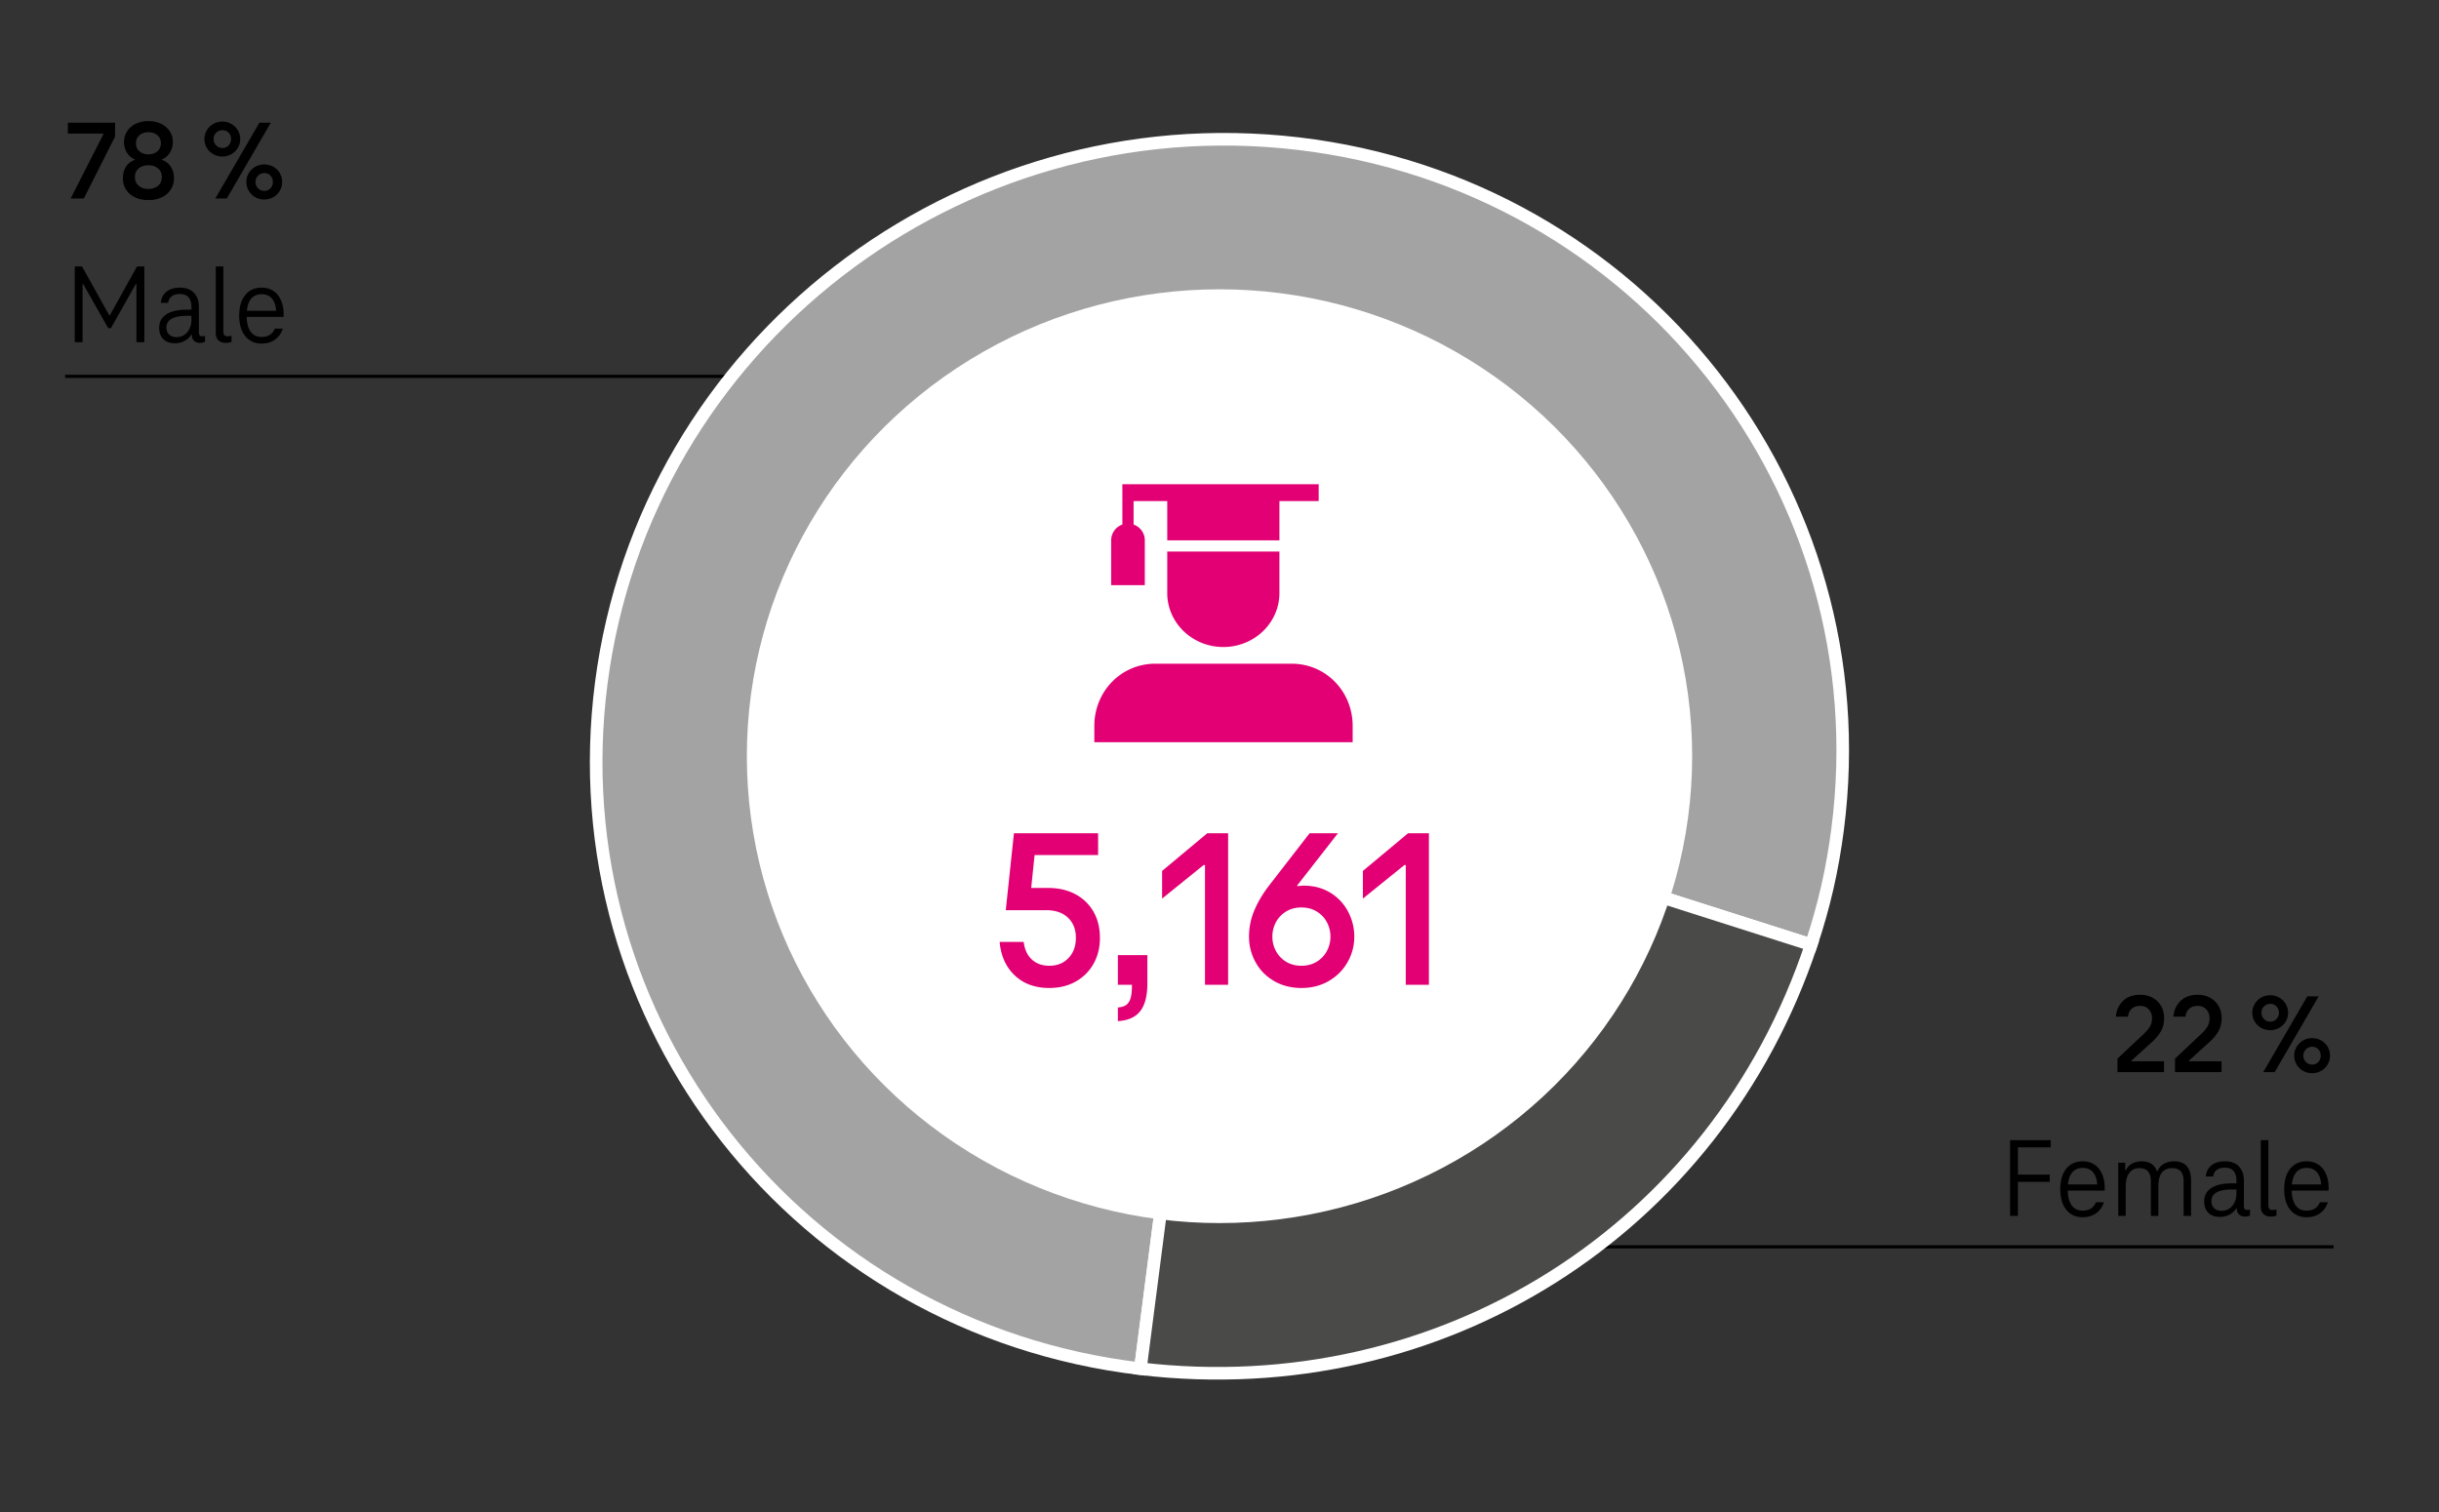 <svg xmlns="http://www.w3.org/2000/svg" width="387" height="240" viewBox="0 0 387 240"><rect x="0" y="0" width="387" height="240" fill="#333333" stroke="none"/><g data-name="grafiken"><path fill="none" stroke="#000" stroke-miterlimit="10" stroke-width=".5" d="M206.289 59.726H10.333M370.273 197.857H227.986"/><g fill-rule="evenodd" stroke="#fff" stroke-miterlimit="10" stroke-width="2"><path d="M193.492 120l-12.547 97.203c-54.172-6.402-92.47-55.11-85.541-108.794 6.929-53.683 56.462-92.013 110.634-85.612 54.172 6.402 92.47 55.11 85.541 108.794-.832 6.442-2.14 12.157-4.196 18.334L193.492 120z" fill="#a4a3a3"/><path d="M193.492 120l93.891 29.925c-15.082 45.299-58.766 72.911-106.438 67.277l12.547-97.203z" fill="#4a4a49"/></g><ellipse cx="193.5" cy="120" rx="74.998" ry="74.091" fill="#fff"/><path d="M185.209 94.108c0 4.731 3.984 8.566 8.899 8.566s8.899-3.836 8.899-8.566v-6.582h-17.798v6.582zm19.743 11.217h-21.636c-5.451 0-9.676 4.421-9.676 9.872v2.587h40.989v-2.587c0-5.451-4.226-9.872-9.677-9.872zm-23.303-19.579c0-1.16-.746-2.138-1.78-2.506v-3.723h5.34v6.229h17.798v-6.229h6.229v-2.67h-31.147v6.392a2.663 2.663 0 00-1.78 2.506v7.119h5.34v-7.119z" fill="#e20074" data-name="Icons"/></g><g data-name="en"><path d="M335.982 170.14v-2.142l4.209-3.961c.4-.383.713-.762.938-1.133.225-.373.338-.816.338-1.332 0-.553-.174-1.015-.52-1.387-.346-.371-.793-.559-1.34-.559-.57 0-1.023.148-1.357.441-.334.295-.537.717-.609 1.27h-1.914c.086-1.02.465-1.854 1.139-2.502s1.588-.973 2.742-.973c.729 0 1.383.16 1.959.478s1.023.756 1.34 1.313c.314.559.473 1.197.473 1.918 0 .779-.16 1.461-.482 2.043s-.787 1.148-1.393 1.7l-3.316 3.007v.09h5.174v1.728h-7.379zM345.109 170.14v-2.142l4.209-3.961c.402-.383.715-.762.939-1.133.225-.373.336-.816.336-1.332 0-.553-.172-1.015-.52-1.387-.346-.371-.791-.559-1.338-.559-.572 0-1.023.148-1.357.441-.334.295-.537.717-.611 1.27h-1.912c.084-1.02.465-1.854 1.139-2.502s1.588-.973 2.742-.973c.729 0 1.381.16 1.959.478a3.374 3.374 0 011.338 1.313c.316.559.475 1.197.475 1.918 0 .779-.162 1.461-.482 2.043-.322.582-.787 1.148-1.395 1.7l-3.316 3.007v.09h5.176v1.728h-7.381zM360.232 163.479a2.863 2.863 0 01-1.447-.368 2.805 2.805 0 01-1.029-1 2.644 2.644 0 01-.383-1.404c0-.491.127-.953.383-1.385a2.769 2.769 0 011.029-1.018c.43-.246.914-.369 1.447-.369.498 0 .967.123 1.404.369.436.246.783.585 1.037 1.018.256.432.383.894.383 1.385 0 .517-.127.984-.383 1.404-.254.42-.602.754-1.037 1a2.821 2.821 0 01-1.404.368zm0-1.349c.389 0 .715-.138.975-.414a1.41 1.41 0 00.393-1.009c0-.407-.131-.743-.393-1.008-.26-.264-.586-.396-.975-.396s-.719.135-.992.405-.41.603-.41.998.137.732.41 1.009.604.414.992.414zm.694 8.01h-1.822l6.996-12.024h1.805l-6.979 12.024zm5.939.162c-.523 0-1-.124-1.43-.369a2.751 2.751 0 01-1.029-1.017c-.256-.432-.383-.9-.383-1.404s.127-.969.383-1.395a2.827 2.827 0 012.459-1.377c.524 0 1.002.123 1.439.369s.779.582 1.029 1.008c.248.426.373.891.373 1.395s-.125.973-.373 1.404c-.25.432-.592.771-1.029 1.017s-.918.369-1.439.369zm0-1.368c.4 0 .729-.135.984-.404.254-.271.383-.609.383-1.018 0-.396-.129-.729-.383-.999-.256-.271-.584-.405-.984-.405a1.33 1.33 0 00-.975.414c-.273.276-.41.606-.41.99 0 .408.137.747.41 1.018.273.27.598.404.975.404zM320.186 192.949h-1.24v-12.023h6.451v1.151h-5.211v10.872zm-.202-6.552h5.248v1.151h-5.248v-1.151zM330.461 193.165c-1.094 0-1.959-.396-2.596-1.188-.639-.791-.957-1.877-.957-3.258s.316-2.463.947-3.248c.631-.786 1.506-1.18 2.623-1.18.705 0 1.318.172 1.842.514.521.342.926.834 1.211 1.476s.428 1.401.428 2.276v.189a.962.962 0 01-.018.189h-6.287v-.973h5.686l-.547.594c.012-1.043-.182-1.842-.582-2.394-.402-.552-.979-.827-1.732-.827-.789 0-1.385.285-1.785.854s-.602 1.413-.602 2.528.203 1.963.611 2.539c.406.575.992.863 1.758.863 1.033 0 1.736-.443 2.113-1.332h1.258c-.244.744-.656 1.326-1.24 1.746-.582.42-1.293.63-2.131.63zM344.965 184.291c.936 0 1.617.27 2.049.811.432.539.646 1.289.646 2.25v5.598h-1.184v-5.508c0-1.38-.602-2.07-1.805-2.07-.729 0-1.277.24-1.648.721-.371.479-.555 1.205-.555 2.178v4.68h-1.186v-5.508c0-1.38-.602-2.07-1.803-2.07-.705 0-1.246.256-1.623.766-.375.51-.564 1.221-.564 2.133v4.68h-1.184v-8.441h1.111v1.205h.092c.219-.468.545-.821.982-1.062s.936-.36 1.494-.36c.656 0 1.188.135 1.596.405.406.271.689.651.846 1.144h.109a2.318 2.318 0 011.029-1.162c.469-.258 1-.387 1.596-.387zM352.252 193.111c-.801 0-1.42-.219-1.857-.657s-.656-1.034-.656-1.791c0-.937.383-1.649 1.148-2.142s1.869-.738 3.316-.738h.654v-.432c0-.637-.145-1.137-.436-1.504-.293-.365-.766-.549-1.422-.549-.535 0-.957.121-1.266.36-.311.24-.502.588-.574 1.044h-1.166c.084-.779.395-1.377.928-1.791.535-.414 1.234-.621 2.096-.621.996 0 1.75.279 2.26.838.51.557.766 1.311.766 2.258v4.051c0 .18.043.32.127.423.086.103.207.153.365.153.133 0 .291-.03.473-.09v.971a2.046 2.046 0 01-.801.162c-.377 0-.688-.11-.93-.332-.242-.223-.365-.549-.365-.981v-.685l.457.685h-.783l.582-1.403v.18c0 .48-.131.918-.393 1.313-.26.396-.615.708-1.064.937a3.178 3.178 0 01-1.459.342zm.219-.972c.717 0 1.295-.26 1.732-.782s.654-1.185.654-1.989v-.611h-.654c-2.211 0-3.316.617-3.316 1.854 0 .468.145.84.438 1.115.291.277.674.414 1.146.414zM359.924 191.293c0 .229.051.405.154.531s.252.189.445.189a2.6 2.6 0 00.693-.09v.971a2.429 2.429 0 01-.893.162c-.498 0-.891-.135-1.176-.404s-.428-.676-.428-1.215v-10.512h1.203v10.367zM365.992 193.165c-1.094 0-1.959-.396-2.598-1.188-.637-.791-.957-1.877-.957-3.258s.316-2.463.947-3.248c.633-.786 1.508-1.18 2.625-1.18.703 0 1.318.172 1.84.514s.926.834 1.211 1.476.43 1.401.43 2.276v.189a.96.96 0 01-.02.189h-6.285v-.973h5.684l-.545.594c.012-1.043-.184-1.842-.584-2.394s-.979-.827-1.73-.827c-.791 0-1.385.285-1.785.854-.402.569-.602 1.413-.602 2.528s.203 1.963.609 2.539c.408.575.994.863 1.76.863 1.031 0 1.736-.443 2.113-1.332h1.256c-.242.744-.654 1.326-1.238 1.746s-1.293.63-2.131.63z"/><g><path d="M10.771 19.473h7.488v2.196l-4.957 9.828h-2.094l5.191-10.188v-.107H10.77v-1.729zM19.498 28.275c0-.684.16-1.284.482-1.801.322-.516.793-.881 1.412-1.098v-.09c-.559-.229-.984-.594-1.275-1.098s-.438-1.062-.438-1.674.162-1.17.484-1.674c.32-.505.775-.9 1.365-1.189.59-.287 1.26-.432 2.014-.432.766 0 1.443.145 2.031.432.59.289 1.045.685 1.367 1.189.322.504.482 1.061.482 1.674s-.148 1.17-.445 1.674a2.602 2.602 0 01-1.268 1.098v.09c.607.217 1.076.582 1.404 1.098.326.517.49 1.117.49 1.801 0 .672-.166 1.269-.5 1.791-.334.521-.805.933-1.412 1.232-.607.301-1.324.45-2.15.45-.814 0-1.527-.149-2.141-.45-.613-.3-1.084-.711-1.412-1.232-.328-.522-.492-1.119-.492-1.791zm1.914-.179c0 .588.203 1.049.609 1.385.406.337.914.504 1.521.504.619 0 1.129-.167 1.531-.504.4-.336.602-.797.602-1.385s-.201-1.047-.602-1.377c-.402-.33-.912-.496-1.531-.496s-1.129.166-1.531.496c-.4.33-.6.789-.6 1.377zm.164-5.366c0 .541.184.97.555 1.287.371.318.842.478 1.412.478.584 0 1.061-.159 1.43-.478.371-.317.557-.746.557-1.287 0-.527-.186-.95-.557-1.269-.369-.317-.846-.478-1.43-.478-.57 0-1.041.16-1.412.478-.371.318-.555.741-.555 1.269zM35.295 24.837a2.863 2.863 0 01-1.447-.368 2.805 2.805 0 01-1.029-1 2.644 2.644 0 01-.383-1.404c0-.491.127-.953.383-1.385a2.769 2.769 0 011.029-1.018c.43-.246.914-.369 1.447-.369.498 0 .967.123 1.404.369.436.246.783.585 1.037 1.018.256.432.383.894.383 1.385 0 .517-.127.984-.383 1.404-.254.42-.602.754-1.037 1a2.821 2.821 0 01-1.404.368zm0-1.35c.389 0 .715-.138.975-.414a1.41 1.41 0 00.393-1.009c0-.407-.131-.743-.393-1.008-.26-.264-.586-.396-.975-.396s-.719.135-.992.405-.41.603-.41.998.137.732.41 1.009.604.414.992.414zm.693 8.01h-1.822l6.996-12.024h1.805l-6.979 12.024zm5.94.162c-.523 0-1-.124-1.43-.369a2.751 2.751 0 01-1.029-1.017c-.256-.432-.383-.9-.383-1.404s.127-.969.383-1.395a2.827 2.827 0 012.459-1.377c.524 0 1.002.123 1.439.369s.779.582 1.029 1.008c.248.426.373.891.373 1.395s-.125.973-.373 1.404c-.25.432-.592.771-1.029 1.017s-.918.369-1.439.369zm0-1.368c.4 0 .729-.135.984-.404.254-.271.383-.609.383-1.018 0-.396-.129-.729-.383-.999-.256-.271-.584-.405-.984-.405a1.33 1.33 0 00-.975.414c-.273.276-.41.606-.41.99 0 .408.137.747.41 1.018.273.27.598.404.975.404zM21.74 42.283h1.166v12.023h-1.258V45.09h-.109l-3.936 6.983h-.438l-3.953-6.983h-.109v9.216h-1.24V42.283h1.148l4.318 7.739h.109l4.301-7.739zM27.77 54.469c-.801 0-1.42-.219-1.857-.657s-.656-1.034-.656-1.791c0-.937.383-1.649 1.148-2.142s1.869-.738 3.316-.738h.654v-.432c0-.637-.145-1.137-.436-1.504-.293-.365-.766-.549-1.422-.549-.535 0-.957.121-1.266.36-.311.24-.502.588-.574 1.044h-1.166c.084-.779.395-1.377.928-1.791.535-.414 1.234-.621 2.096-.621.996 0 1.75.279 2.26.838.51.557.766 1.311.766 2.258v4.051c0 .18.043.32.127.423.086.103.207.153.365.153.133 0 .291-.03.473-.09v.971a2.046 2.046 0 01-.801.162c-.377 0-.688-.11-.93-.332-.242-.223-.365-.549-.365-.981v-.685l.457.685h-.783l.582-1.403v.18c0 .48-.131.918-.393 1.313-.26.396-.615.708-1.064.937a3.178 3.178 0 01-1.459.342zm.218-.973c.717 0 1.295-.26 1.732-.782s.654-1.185.654-1.989v-.611h-.654c-2.211 0-3.316.617-3.316 1.854 0 .468.145.84.438 1.115.291.277.674.414 1.146.414zM35.441 52.65c0 .229.051.405.154.531s.252.189.445.189a2.6 2.6 0 00.693-.09v.971a2.429 2.429 0 01-.893.162c-.498 0-.891-.135-1.176-.404s-.428-.676-.428-1.215V42.282h1.203v10.367zM41.508 54.522c-1.094 0-1.959-.396-2.596-1.188-.639-.791-.957-1.877-.957-3.258s.316-2.463.947-3.248c.631-.786 1.506-1.18 2.623-1.18.705 0 1.318.172 1.842.514.521.342.926.834 1.211 1.476s.428 1.401.428 2.276v.189a.962.962 0 01-.018.189h-6.287v-.973h5.686l-.547.594c.012-1.043-.182-1.842-.582-2.394-.402-.552-.979-.827-1.732-.827-.789 0-1.385.285-1.785.854s-.602 1.413-.602 2.528.203 1.963.611 2.539c.406.575.992.863 1.758.863 1.033 0 1.736-.443 2.113-1.332h1.258c-.244.744-.656 1.326-1.24 1.746-.582.42-1.293.63-2.131.63z"/></g><g fill="#e20074"><path d="M166.501 156.784c-2.257 0-4.086-.666-5.49-1.998s-2.202-3.102-2.395-5.31h3.816c.145 1.2.576 2.13 1.296 2.79s1.644.99 2.772.99c1.247 0 2.262-.408 3.042-1.225.779-.815 1.17-1.884 1.17-3.204 0-1.344-.421-2.411-1.26-3.203-.841-.793-1.993-1.188-3.456-1.188h-6.408l1.296-12.204h13.355v3.456H164.16l-.54 5.22h2.663c1.656 0 3.103.33 4.339.99a7.134 7.134 0 012.88 2.772c.684 1.188 1.025 2.586 1.025 4.193 0 1.513-.336 2.868-1.008 4.068s-1.614 2.142-2.826 2.826c-1.212.684-2.609 1.025-4.193 1.025zM177.373 159.881c.575-.049 1.02-.187 1.332-.414.312-.229.54-.582.684-1.062s.216-1.128.216-1.943v-1.332l1.332 1.151h-3.563v-4.716h4.68v4.5c0 1.944-.372 3.402-1.116 4.374s-1.932 1.506-3.563 1.602v-2.159zM191.557 132.232h3.312v24.048h-3.672v-19.008h-.216l-6.588 5.328v-4.392l7.164-5.977zM212.292 132.232l-9.863 12.636-2.196 2.376a6.666 6.666 0 01.99-3.401c.636-1.044 1.458-1.854 2.466-2.431a6.365 6.365 0 013.204-.863c1.56 0 2.945.366 4.158 1.098a7.652 7.652 0 012.825 2.97c.672 1.248 1.009 2.593 1.009 4.032s-.354 2.784-1.062 4.032-1.698 2.244-2.97 2.988c-1.272.743-2.725 1.115-4.356 1.115s-3.084-.372-4.355-1.115c-1.272-.744-2.25-1.746-2.935-3.007a8.289 8.289 0 01-1.025-4.014c0-1.439.275-2.819.828-4.14.552-1.32 1.331-2.64 2.34-3.96l6.443-8.316h4.5zm-5.796 21.025c.912 0 1.716-.21 2.412-.63s1.236-.984 1.62-1.692.576-1.47.576-2.286c0-.84-.192-1.613-.576-2.322-.384-.707-.924-1.271-1.62-1.691s-1.5-.63-2.412-.63-1.716.21-2.412.63-1.236.984-1.62 1.691a4.794 4.794 0 00-.575 2.322c0 .816.191 1.578.575 2.286s.924 1.272 1.62 1.692 1.5.63 2.412.63zm-1.296-11.448l-.107-1.008.792-.252.107 1.008-.792.252zM223.416 132.232h3.312v24.048h-3.672v-19.008h-.216l-6.588 5.328v-4.392l7.164-5.977z"/></g></g></svg>